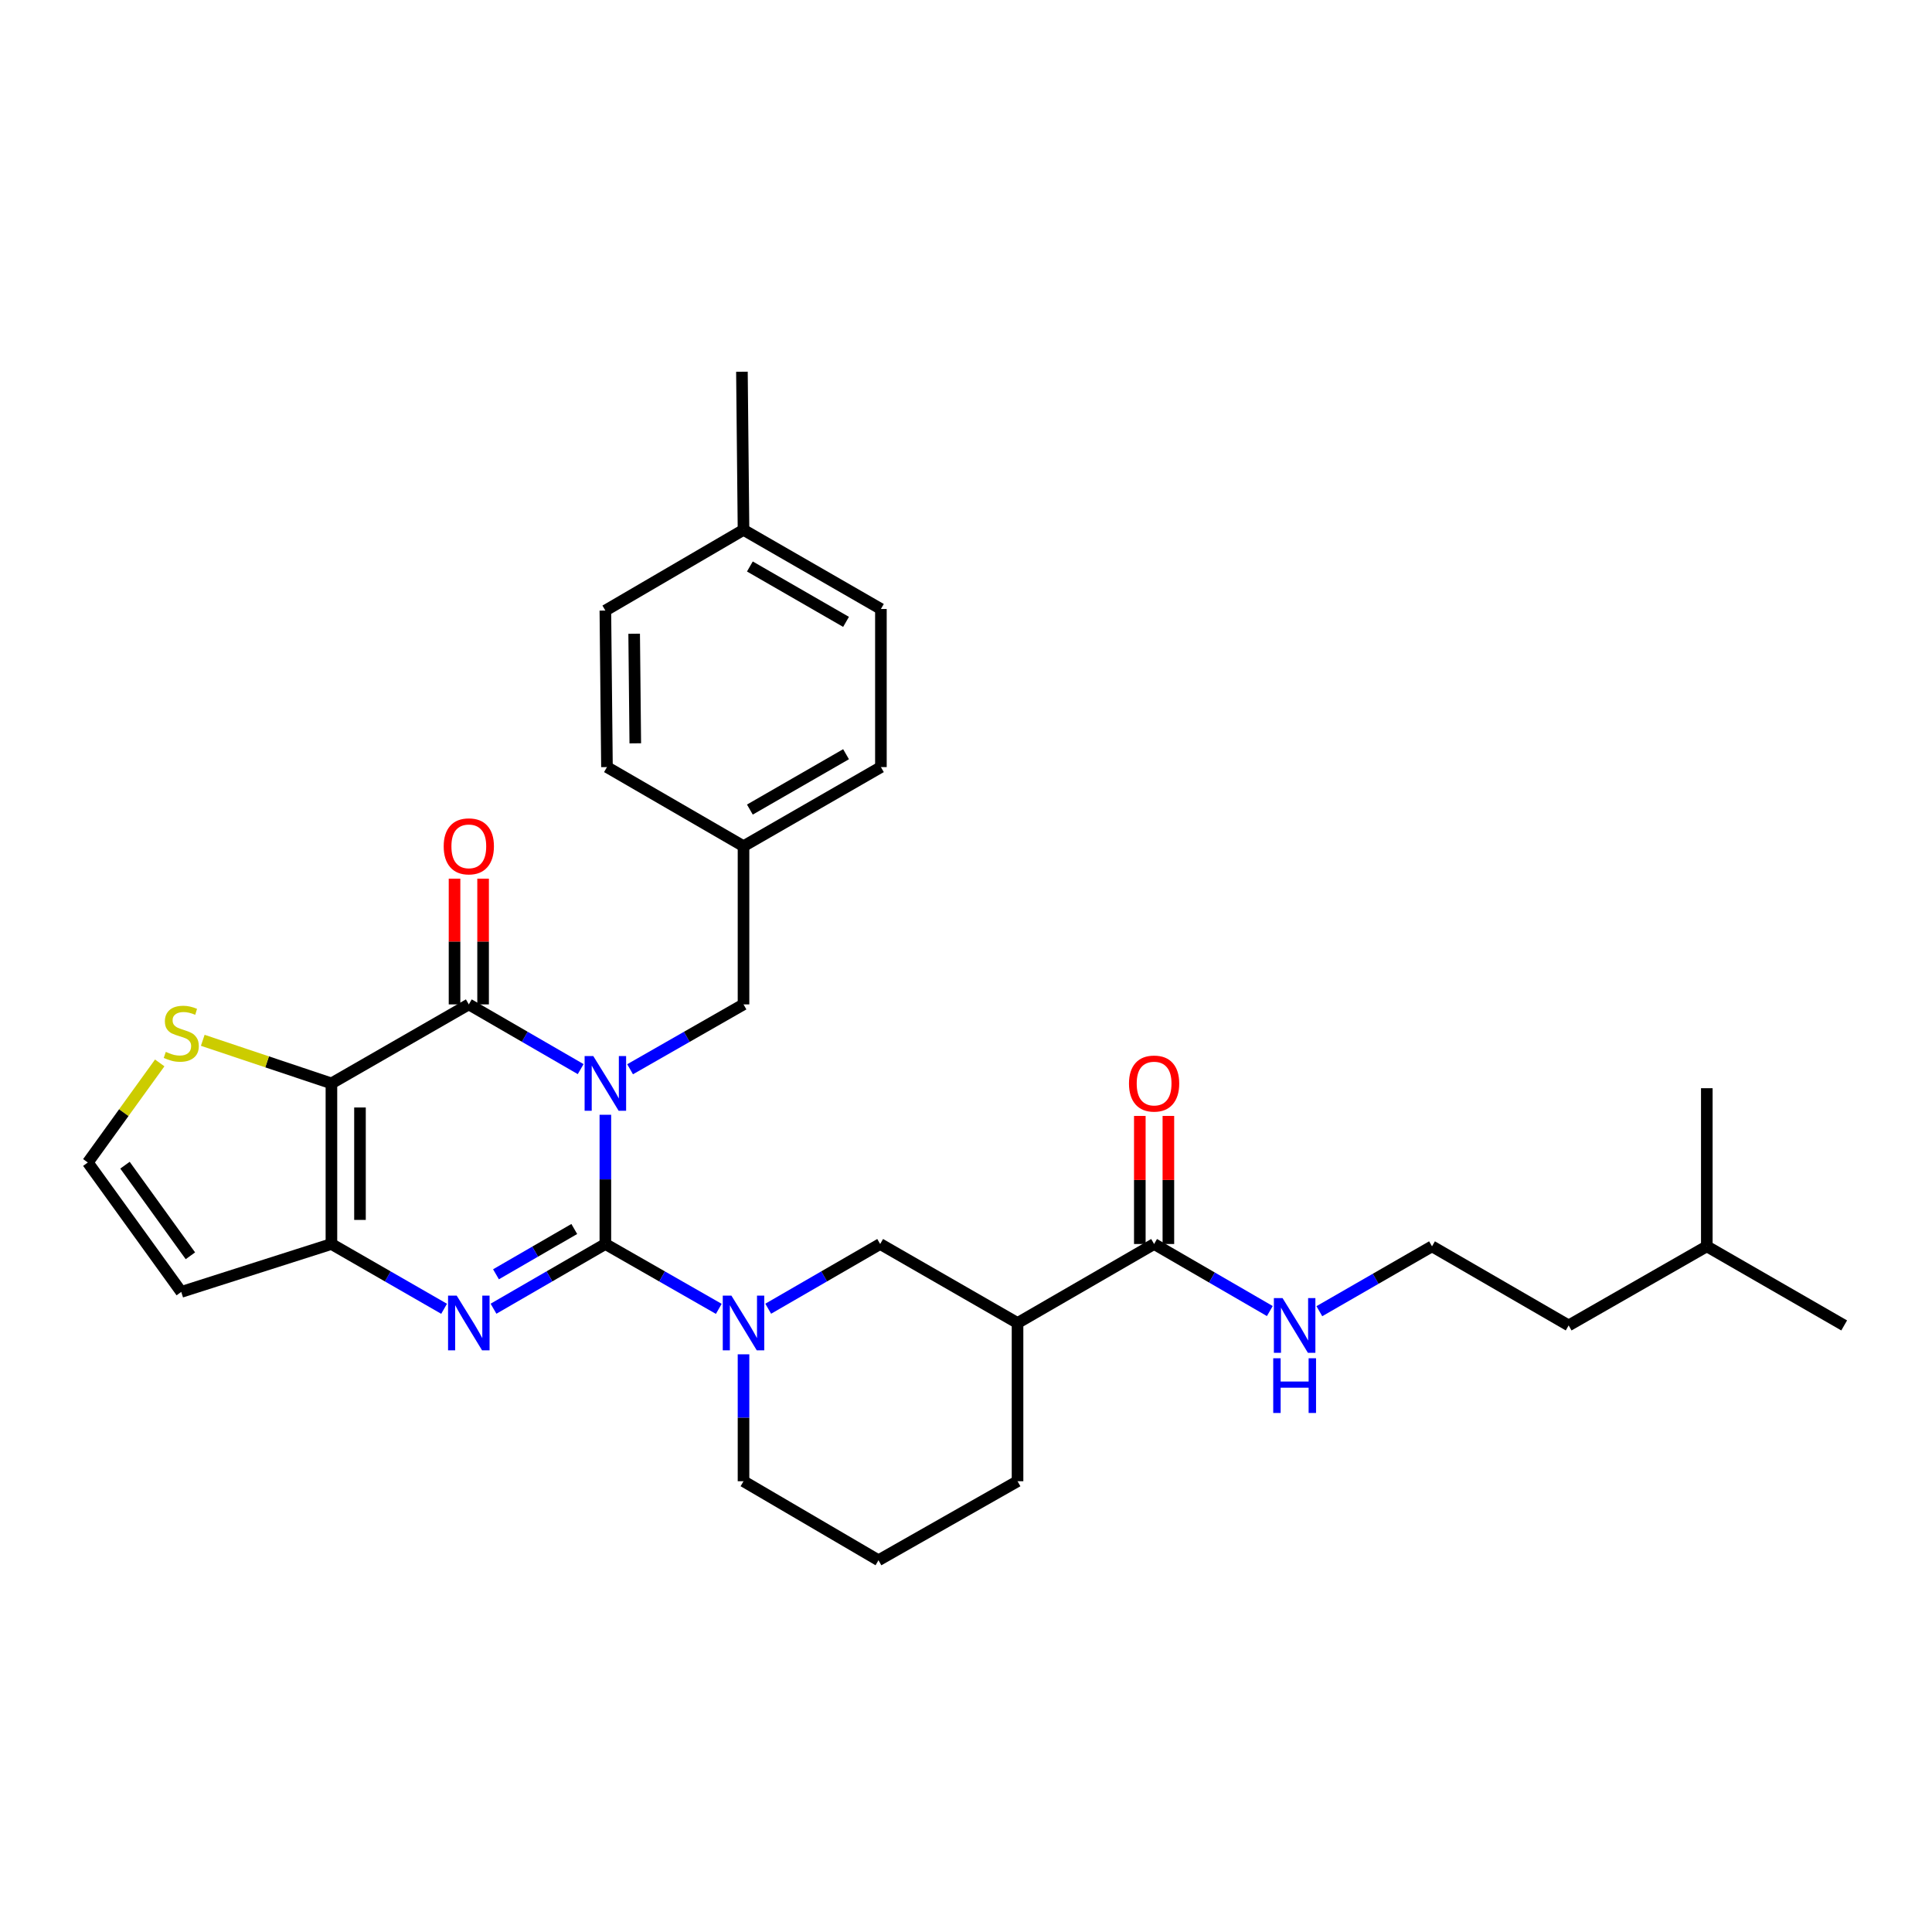 <?xml version='1.0' encoding='iso-8859-1'?>
<svg version='1.1' baseProfile='full'
              xmlns='http://www.w3.org/2000/svg'
                      xmlns:rdkit='http://www.rdkit.org/xml'
                      xmlns:xlink='http://www.w3.org/1999/xlink'
                  xml:space='preserve'
width='1000px' height='1000px' viewBox='0 0 1000 1000'>
<!-- END OF HEADER -->
<rect style='opacity:1.0;fill:#FFFFFF;stroke:none' width='1000' height='1000' x='0' y='0'> </rect>
<path class='bond-0' d='M 313.335,577.004 L 313.335,610.449' style='fill:none;fill-rule:evenodd;stroke:#0000FF;stroke-width:6px;stroke-linecap:butt;stroke-linejoin:miter;stroke-opacity:1' />
<path class='bond-0' d='M 313.335,610.449 L 313.335,643.894' style='fill:none;fill-rule:evenodd;stroke:#000000;stroke-width:6px;stroke-linecap:butt;stroke-linejoin:miter;stroke-opacity:1' />
<path class='bond-1' d='M 300.553,553.371 L 271.605,536.623' style='fill:none;fill-rule:evenodd;stroke:#0000FF;stroke-width:6px;stroke-linecap:butt;stroke-linejoin:miter;stroke-opacity:1' />
<path class='bond-1' d='M 271.605,536.623 L 242.657,519.875' style='fill:none;fill-rule:evenodd;stroke:#000000;stroke-width:6px;stroke-linecap:butt;stroke-linejoin:miter;stroke-opacity:1' />
<path class='bond-10' d='M 326.134,553.446 L 355.488,536.66' style='fill:none;fill-rule:evenodd;stroke:#0000FF;stroke-width:6px;stroke-linecap:butt;stroke-linejoin:miter;stroke-opacity:1' />
<path class='bond-10' d='M 355.488,536.66 L 384.842,519.875' style='fill:none;fill-rule:evenodd;stroke:#000000;stroke-width:6px;stroke-linecap:butt;stroke-linejoin:miter;stroke-opacity:1' />
<path class='bond-2' d='M 313.335,643.894 L 284.386,660.642' style='fill:none;fill-rule:evenodd;stroke:#000000;stroke-width:6px;stroke-linecap:butt;stroke-linejoin:miter;stroke-opacity:1' />
<path class='bond-2' d='M 284.386,660.642 L 255.438,677.39' style='fill:none;fill-rule:evenodd;stroke:#0000FF;stroke-width:6px;stroke-linecap:butt;stroke-linejoin:miter;stroke-opacity:1' />
<path class='bond-2' d='M 297.247,636.123 L 276.983,647.846' style='fill:none;fill-rule:evenodd;stroke:#000000;stroke-width:6px;stroke-linecap:butt;stroke-linejoin:miter;stroke-opacity:1' />
<path class='bond-2' d='M 276.983,647.846 L 256.72,659.57' style='fill:none;fill-rule:evenodd;stroke:#0000FF;stroke-width:6px;stroke-linecap:butt;stroke-linejoin:miter;stroke-opacity:1' />
<path class='bond-5' d='M 313.335,643.894 L 342.689,660.68' style='fill:none;fill-rule:evenodd;stroke:#000000;stroke-width:6px;stroke-linecap:butt;stroke-linejoin:miter;stroke-opacity:1' />
<path class='bond-5' d='M 342.689,660.68 L 372.043,677.465' style='fill:none;fill-rule:evenodd;stroke:#0000FF;stroke-width:6px;stroke-linecap:butt;stroke-linejoin:miter;stroke-opacity:1' />
<path class='bond-3' d='M 242.657,519.875 L 171.543,560.765' style='fill:none;fill-rule:evenodd;stroke:#000000;stroke-width:6px;stroke-linecap:butt;stroke-linejoin:miter;stroke-opacity:1' />
<path class='bond-13' d='M 250.048,519.875 L 250.048,487.334' style='fill:none;fill-rule:evenodd;stroke:#000000;stroke-width:6px;stroke-linecap:butt;stroke-linejoin:miter;stroke-opacity:1' />
<path class='bond-13' d='M 250.048,487.334 L 250.048,454.793' style='fill:none;fill-rule:evenodd;stroke:#FF0000;stroke-width:6px;stroke-linecap:butt;stroke-linejoin:miter;stroke-opacity:1' />
<path class='bond-13' d='M 235.265,519.875 L 235.265,487.334' style='fill:none;fill-rule:evenodd;stroke:#000000;stroke-width:6px;stroke-linecap:butt;stroke-linejoin:miter;stroke-opacity:1' />
<path class='bond-13' d='M 235.265,487.334 L 235.265,454.793' style='fill:none;fill-rule:evenodd;stroke:#FF0000;stroke-width:6px;stroke-linecap:butt;stroke-linejoin:miter;stroke-opacity:1' />
<path class='bond-31' d='M 229.866,677.43 L 200.705,660.662' style='fill:none;fill-rule:evenodd;stroke:#0000FF;stroke-width:6px;stroke-linecap:butt;stroke-linejoin:miter;stroke-opacity:1' />
<path class='bond-31' d='M 200.705,660.662 L 171.543,643.894' style='fill:none;fill-rule:evenodd;stroke:#000000;stroke-width:6px;stroke-linecap:butt;stroke-linejoin:miter;stroke-opacity:1' />
<path class='bond-4' d='M 171.543,560.765 L 171.543,643.894' style='fill:none;fill-rule:evenodd;stroke:#000000;stroke-width:6px;stroke-linecap:butt;stroke-linejoin:miter;stroke-opacity:1' />
<path class='bond-4' d='M 186.326,573.235 L 186.326,631.425' style='fill:none;fill-rule:evenodd;stroke:#000000;stroke-width:6px;stroke-linecap:butt;stroke-linejoin:miter;stroke-opacity:1' />
<path class='bond-7' d='M 171.543,560.765 L 138.246,549.612' style='fill:none;fill-rule:evenodd;stroke:#000000;stroke-width:6px;stroke-linecap:butt;stroke-linejoin:miter;stroke-opacity:1' />
<path class='bond-7' d='M 138.246,549.612 L 104.948,538.459' style='fill:none;fill-rule:evenodd;stroke:#CCCC00;stroke-width:6px;stroke-linecap:butt;stroke-linejoin:miter;stroke-opacity:1' />
<path class='bond-11' d='M 171.543,643.894 L 93.819,668.696' style='fill:none;fill-rule:evenodd;stroke:#000000;stroke-width:6px;stroke-linecap:butt;stroke-linejoin:miter;stroke-opacity:1' />
<path class='bond-8' d='M 397.625,677.394 L 426.597,660.644' style='fill:none;fill-rule:evenodd;stroke:#0000FF;stroke-width:6px;stroke-linecap:butt;stroke-linejoin:miter;stroke-opacity:1' />
<path class='bond-8' d='M 426.597,660.644 L 455.57,643.894' style='fill:none;fill-rule:evenodd;stroke:#000000;stroke-width:6px;stroke-linecap:butt;stroke-linejoin:miter;stroke-opacity:1' />
<path class='bond-17' d='M 384.842,700.992 L 384.842,733.837' style='fill:none;fill-rule:evenodd;stroke:#0000FF;stroke-width:6px;stroke-linecap:butt;stroke-linejoin:miter;stroke-opacity:1' />
<path class='bond-17' d='M 384.842,733.837 L 384.842,766.681' style='fill:none;fill-rule:evenodd;stroke:#000000;stroke-width:6px;stroke-linecap:butt;stroke-linejoin:miter;stroke-opacity:1' />
<path class='bond-6' d='M 526.675,684.785 L 455.57,643.894' style='fill:none;fill-rule:evenodd;stroke:#000000;stroke-width:6px;stroke-linecap:butt;stroke-linejoin:miter;stroke-opacity:1' />
<path class='bond-9' d='M 526.675,684.785 L 597.361,643.894' style='fill:none;fill-rule:evenodd;stroke:#000000;stroke-width:6px;stroke-linecap:butt;stroke-linejoin:miter;stroke-opacity:1' />
<path class='bond-34' d='M 526.675,684.785 L 526.675,766.681' style='fill:none;fill-rule:evenodd;stroke:#000000;stroke-width:6px;stroke-linecap:butt;stroke-linejoin:miter;stroke-opacity:1' />
<path class='bond-12' d='M 82.674,550.165 L 64.064,575.935' style='fill:none;fill-rule:evenodd;stroke:#CCCC00;stroke-width:6px;stroke-linecap:butt;stroke-linejoin:miter;stroke-opacity:1' />
<path class='bond-12' d='M 64.064,575.935 L 45.455,601.705' style='fill:none;fill-rule:evenodd;stroke:#000000;stroke-width:6px;stroke-linecap:butt;stroke-linejoin:miter;stroke-opacity:1' />
<path class='bond-14' d='M 604.752,643.894 L 604.752,610.749' style='fill:none;fill-rule:evenodd;stroke:#000000;stroke-width:6px;stroke-linecap:butt;stroke-linejoin:miter;stroke-opacity:1' />
<path class='bond-14' d='M 604.752,610.749 L 604.752,577.604' style='fill:none;fill-rule:evenodd;stroke:#FF0000;stroke-width:6px;stroke-linecap:butt;stroke-linejoin:miter;stroke-opacity:1' />
<path class='bond-14' d='M 589.97,643.894 L 589.97,610.749' style='fill:none;fill-rule:evenodd;stroke:#000000;stroke-width:6px;stroke-linecap:butt;stroke-linejoin:miter;stroke-opacity:1' />
<path class='bond-14' d='M 589.97,610.749 L 589.97,577.604' style='fill:none;fill-rule:evenodd;stroke:#FF0000;stroke-width:6px;stroke-linecap:butt;stroke-linejoin:miter;stroke-opacity:1' />
<path class='bond-15' d='M 597.361,643.894 L 627.31,661.247' style='fill:none;fill-rule:evenodd;stroke:#000000;stroke-width:6px;stroke-linecap:butt;stroke-linejoin:miter;stroke-opacity:1' />
<path class='bond-15' d='M 627.31,661.247 L 657.259,678.6' style='fill:none;fill-rule:evenodd;stroke:#0000FF;stroke-width:6px;stroke-linecap:butt;stroke-linejoin:miter;stroke-opacity:1' />
<path class='bond-16' d='M 384.842,519.875 L 384.842,437.986' style='fill:none;fill-rule:evenodd;stroke:#000000;stroke-width:6px;stroke-linecap:butt;stroke-linejoin:miter;stroke-opacity:1' />
<path class='bond-33' d='M 93.819,668.696 L 45.455,601.705' style='fill:none;fill-rule:evenodd;stroke:#000000;stroke-width:6px;stroke-linecap:butt;stroke-linejoin:miter;stroke-opacity:1' />
<path class='bond-33' d='M 98.55,649.994 L 64.695,603.101' style='fill:none;fill-rule:evenodd;stroke:#000000;stroke-width:6px;stroke-linecap:butt;stroke-linejoin:miter;stroke-opacity:1' />
<path class='bond-24' d='M 682.892,678.676 L 712.049,661.889' style='fill:none;fill-rule:evenodd;stroke:#0000FF;stroke-width:6px;stroke-linecap:butt;stroke-linejoin:miter;stroke-opacity:1' />
<path class='bond-24' d='M 712.049,661.889 L 741.205,645.101' style='fill:none;fill-rule:evenodd;stroke:#000000;stroke-width:6px;stroke-linecap:butt;stroke-linejoin:miter;stroke-opacity:1' />
<path class='bond-20' d='M 384.842,437.986 L 314.164,397.046' style='fill:none;fill-rule:evenodd;stroke:#000000;stroke-width:6px;stroke-linecap:butt;stroke-linejoin:miter;stroke-opacity:1' />
<path class='bond-21' d='M 384.842,437.986 L 455.956,397.046' style='fill:none;fill-rule:evenodd;stroke:#000000;stroke-width:6px;stroke-linecap:butt;stroke-linejoin:miter;stroke-opacity:1' />
<path class='bond-21' d='M 388.134,419.034 L 437.913,390.376' style='fill:none;fill-rule:evenodd;stroke:#000000;stroke-width:6px;stroke-linecap:butt;stroke-linejoin:miter;stroke-opacity:1' />
<path class='bond-25' d='M 384.842,766.681 L 454.699,807.588' style='fill:none;fill-rule:evenodd;stroke:#000000;stroke-width:6px;stroke-linecap:butt;stroke-linejoin:miter;stroke-opacity:1' />
<path class='bond-18' d='M 384.842,274.259 L 455.956,315.215' style='fill:none;fill-rule:evenodd;stroke:#000000;stroke-width:6px;stroke-linecap:butt;stroke-linejoin:miter;stroke-opacity:1' />
<path class='bond-18' d='M 388.131,293.213 L 437.911,321.882' style='fill:none;fill-rule:evenodd;stroke:#000000;stroke-width:6px;stroke-linecap:butt;stroke-linejoin:miter;stroke-opacity:1' />
<path class='bond-27' d='M 384.842,274.259 L 384.021,192.412' style='fill:none;fill-rule:evenodd;stroke:#000000;stroke-width:6px;stroke-linecap:butt;stroke-linejoin:miter;stroke-opacity:1' />
<path class='bond-32' d='M 384.842,274.259 L 313.335,316.02' style='fill:none;fill-rule:evenodd;stroke:#000000;stroke-width:6px;stroke-linecap:butt;stroke-linejoin:miter;stroke-opacity:1' />
<path class='bond-19' d='M 526.675,766.681 L 454.699,807.588' style='fill:none;fill-rule:evenodd;stroke:#000000;stroke-width:6px;stroke-linecap:butt;stroke-linejoin:miter;stroke-opacity:1' />
<path class='bond-23' d='M 314.164,397.046 L 313.335,316.02' style='fill:none;fill-rule:evenodd;stroke:#000000;stroke-width:6px;stroke-linecap:butt;stroke-linejoin:miter;stroke-opacity:1' />
<path class='bond-23' d='M 328.822,384.741 L 328.241,328.023' style='fill:none;fill-rule:evenodd;stroke:#000000;stroke-width:6px;stroke-linecap:butt;stroke-linejoin:miter;stroke-opacity:1' />
<path class='bond-22' d='M 455.956,397.046 L 455.956,315.215' style='fill:none;fill-rule:evenodd;stroke:#000000;stroke-width:6px;stroke-linecap:butt;stroke-linejoin:miter;stroke-opacity:1' />
<path class='bond-26' d='M 741.205,645.101 L 811.933,686.041' style='fill:none;fill-rule:evenodd;stroke:#000000;stroke-width:6px;stroke-linecap:butt;stroke-linejoin:miter;stroke-opacity:1' />
<path class='bond-28' d='M 811.933,686.041 L 883.44,645.101' style='fill:none;fill-rule:evenodd;stroke:#000000;stroke-width:6px;stroke-linecap:butt;stroke-linejoin:miter;stroke-opacity:1' />
<path class='bond-29' d='M 883.44,645.101 L 954.545,686.041' style='fill:none;fill-rule:evenodd;stroke:#000000;stroke-width:6px;stroke-linecap:butt;stroke-linejoin:miter;stroke-opacity:1' />
<path class='bond-30' d='M 883.44,645.101 L 883.44,563.254' style='fill:none;fill-rule:evenodd;stroke:#000000;stroke-width:6px;stroke-linecap:butt;stroke-linejoin:miter;stroke-opacity:1' />
<path  class='atom-0' d='M 307.075 546.605
L 316.355 561.605
Q 317.275 563.085, 318.755 565.765
Q 320.235 568.445, 320.315 568.605
L 320.315 546.605
L 324.075 546.605
L 324.075 574.925
L 320.195 574.925
L 310.235 558.525
Q 309.075 556.605, 307.835 554.405
Q 306.635 552.205, 306.275 551.525
L 306.275 574.925
L 302.595 574.925
L 302.595 546.605
L 307.075 546.605
' fill='#0000FF'/>
<path  class='atom-3' d='M 236.397 670.625
L 245.677 685.625
Q 246.597 687.105, 248.077 689.785
Q 249.557 692.465, 249.637 692.625
L 249.637 670.625
L 253.397 670.625
L 253.397 698.945
L 249.517 698.945
L 239.557 682.545
Q 238.397 680.625, 237.157 678.425
Q 235.957 676.225, 235.597 675.545
L 235.597 698.945
L 231.917 698.945
L 231.917 670.625
L 236.397 670.625
' fill='#0000FF'/>
<path  class='atom-6' d='M 378.582 670.625
L 387.862 685.625
Q 388.782 687.105, 390.262 689.785
Q 391.742 692.465, 391.822 692.625
L 391.822 670.625
L 395.582 670.625
L 395.582 698.945
L 391.702 698.945
L 381.742 682.545
Q 380.582 680.625, 379.342 678.425
Q 378.142 676.225, 377.782 675.545
L 377.782 698.945
L 374.102 698.945
L 374.102 670.625
L 378.582 670.625
' fill='#0000FF'/>
<path  class='atom-8' d='M 85.819 544.451
Q 86.139 544.571, 87.459 545.131
Q 88.779 545.691, 90.219 546.051
Q 91.699 546.371, 93.139 546.371
Q 95.819 546.371, 97.379 545.091
Q 98.939 543.771, 98.939 541.491
Q 98.939 539.931, 98.139 538.971
Q 97.379 538.011, 96.179 537.491
Q 94.979 536.971, 92.979 536.371
Q 90.459 535.611, 88.939 534.891
Q 87.459 534.171, 86.379 532.651
Q 85.339 531.131, 85.339 528.571
Q 85.339 525.011, 87.739 522.811
Q 90.179 520.611, 94.979 520.611
Q 98.259 520.611, 101.979 522.171
L 101.059 525.251
Q 97.659 523.851, 95.099 523.851
Q 92.339 523.851, 90.819 525.011
Q 89.299 526.131, 89.339 528.091
Q 89.339 529.611, 90.099 530.531
Q 90.899 531.451, 92.019 531.971
Q 93.179 532.491, 95.099 533.091
Q 97.659 533.891, 99.179 534.691
Q 100.699 535.491, 101.779 537.131
Q 102.899 538.731, 102.899 541.491
Q 102.899 545.411, 100.259 547.531
Q 97.659 549.611, 93.299 549.611
Q 90.779 549.611, 88.859 549.051
Q 86.979 548.531, 84.739 547.611
L 85.819 544.451
' fill='#CCCC00'/>
<path  class='atom-14' d='M 229.657 438.066
Q 229.657 431.266, 233.017 427.466
Q 236.377 423.666, 242.657 423.666
Q 248.937 423.666, 252.297 427.466
Q 255.657 431.266, 255.657 438.066
Q 255.657 444.946, 252.257 448.866
Q 248.857 452.746, 242.657 452.746
Q 236.417 452.746, 233.017 448.866
Q 229.657 444.986, 229.657 438.066
M 242.657 449.546
Q 246.977 449.546, 249.297 446.666
Q 251.657 443.746, 251.657 438.066
Q 251.657 432.506, 249.297 429.706
Q 246.977 426.866, 242.657 426.866
Q 238.337 426.866, 235.977 429.666
Q 233.657 432.466, 233.657 438.066
Q 233.657 443.786, 235.977 446.666
Q 238.337 449.546, 242.657 449.546
' fill='#FF0000'/>
<path  class='atom-15' d='M 584.361 560.845
Q 584.361 554.045, 587.721 550.245
Q 591.081 546.445, 597.361 546.445
Q 603.641 546.445, 607.001 550.245
Q 610.361 554.045, 610.361 560.845
Q 610.361 567.725, 606.961 571.645
Q 603.561 575.525, 597.361 575.525
Q 591.121 575.525, 587.721 571.645
Q 584.361 567.765, 584.361 560.845
M 597.361 572.325
Q 601.681 572.325, 604.001 569.445
Q 606.361 566.525, 606.361 560.845
Q 606.361 555.285, 604.001 552.485
Q 601.681 549.645, 597.361 549.645
Q 593.041 549.645, 590.681 552.445
Q 588.361 555.245, 588.361 560.845
Q 588.361 566.565, 590.681 569.445
Q 593.041 572.325, 597.361 572.325
' fill='#FF0000'/>
<path  class='atom-16' d='M 663.84 671.881
L 673.12 686.881
Q 674.04 688.361, 675.52 691.041
Q 677 693.721, 677.08 693.881
L 677.08 671.881
L 680.84 671.881
L 680.84 700.201
L 676.96 700.201
L 667 683.801
Q 665.84 681.881, 664.6 679.681
Q 663.4 677.481, 663.04 676.801
L 663.04 700.201
L 659.36 700.201
L 659.36 671.881
L 663.84 671.881
' fill='#0000FF'/>
<path  class='atom-16' d='M 659.02 703.033
L 662.86 703.033
L 662.86 715.073
L 677.34 715.073
L 677.34 703.033
L 681.18 703.033
L 681.18 731.353
L 677.34 731.353
L 677.34 718.273
L 662.86 718.273
L 662.86 731.353
L 659.02 731.353
L 659.02 703.033
' fill='#0000FF'/>
</svg>
